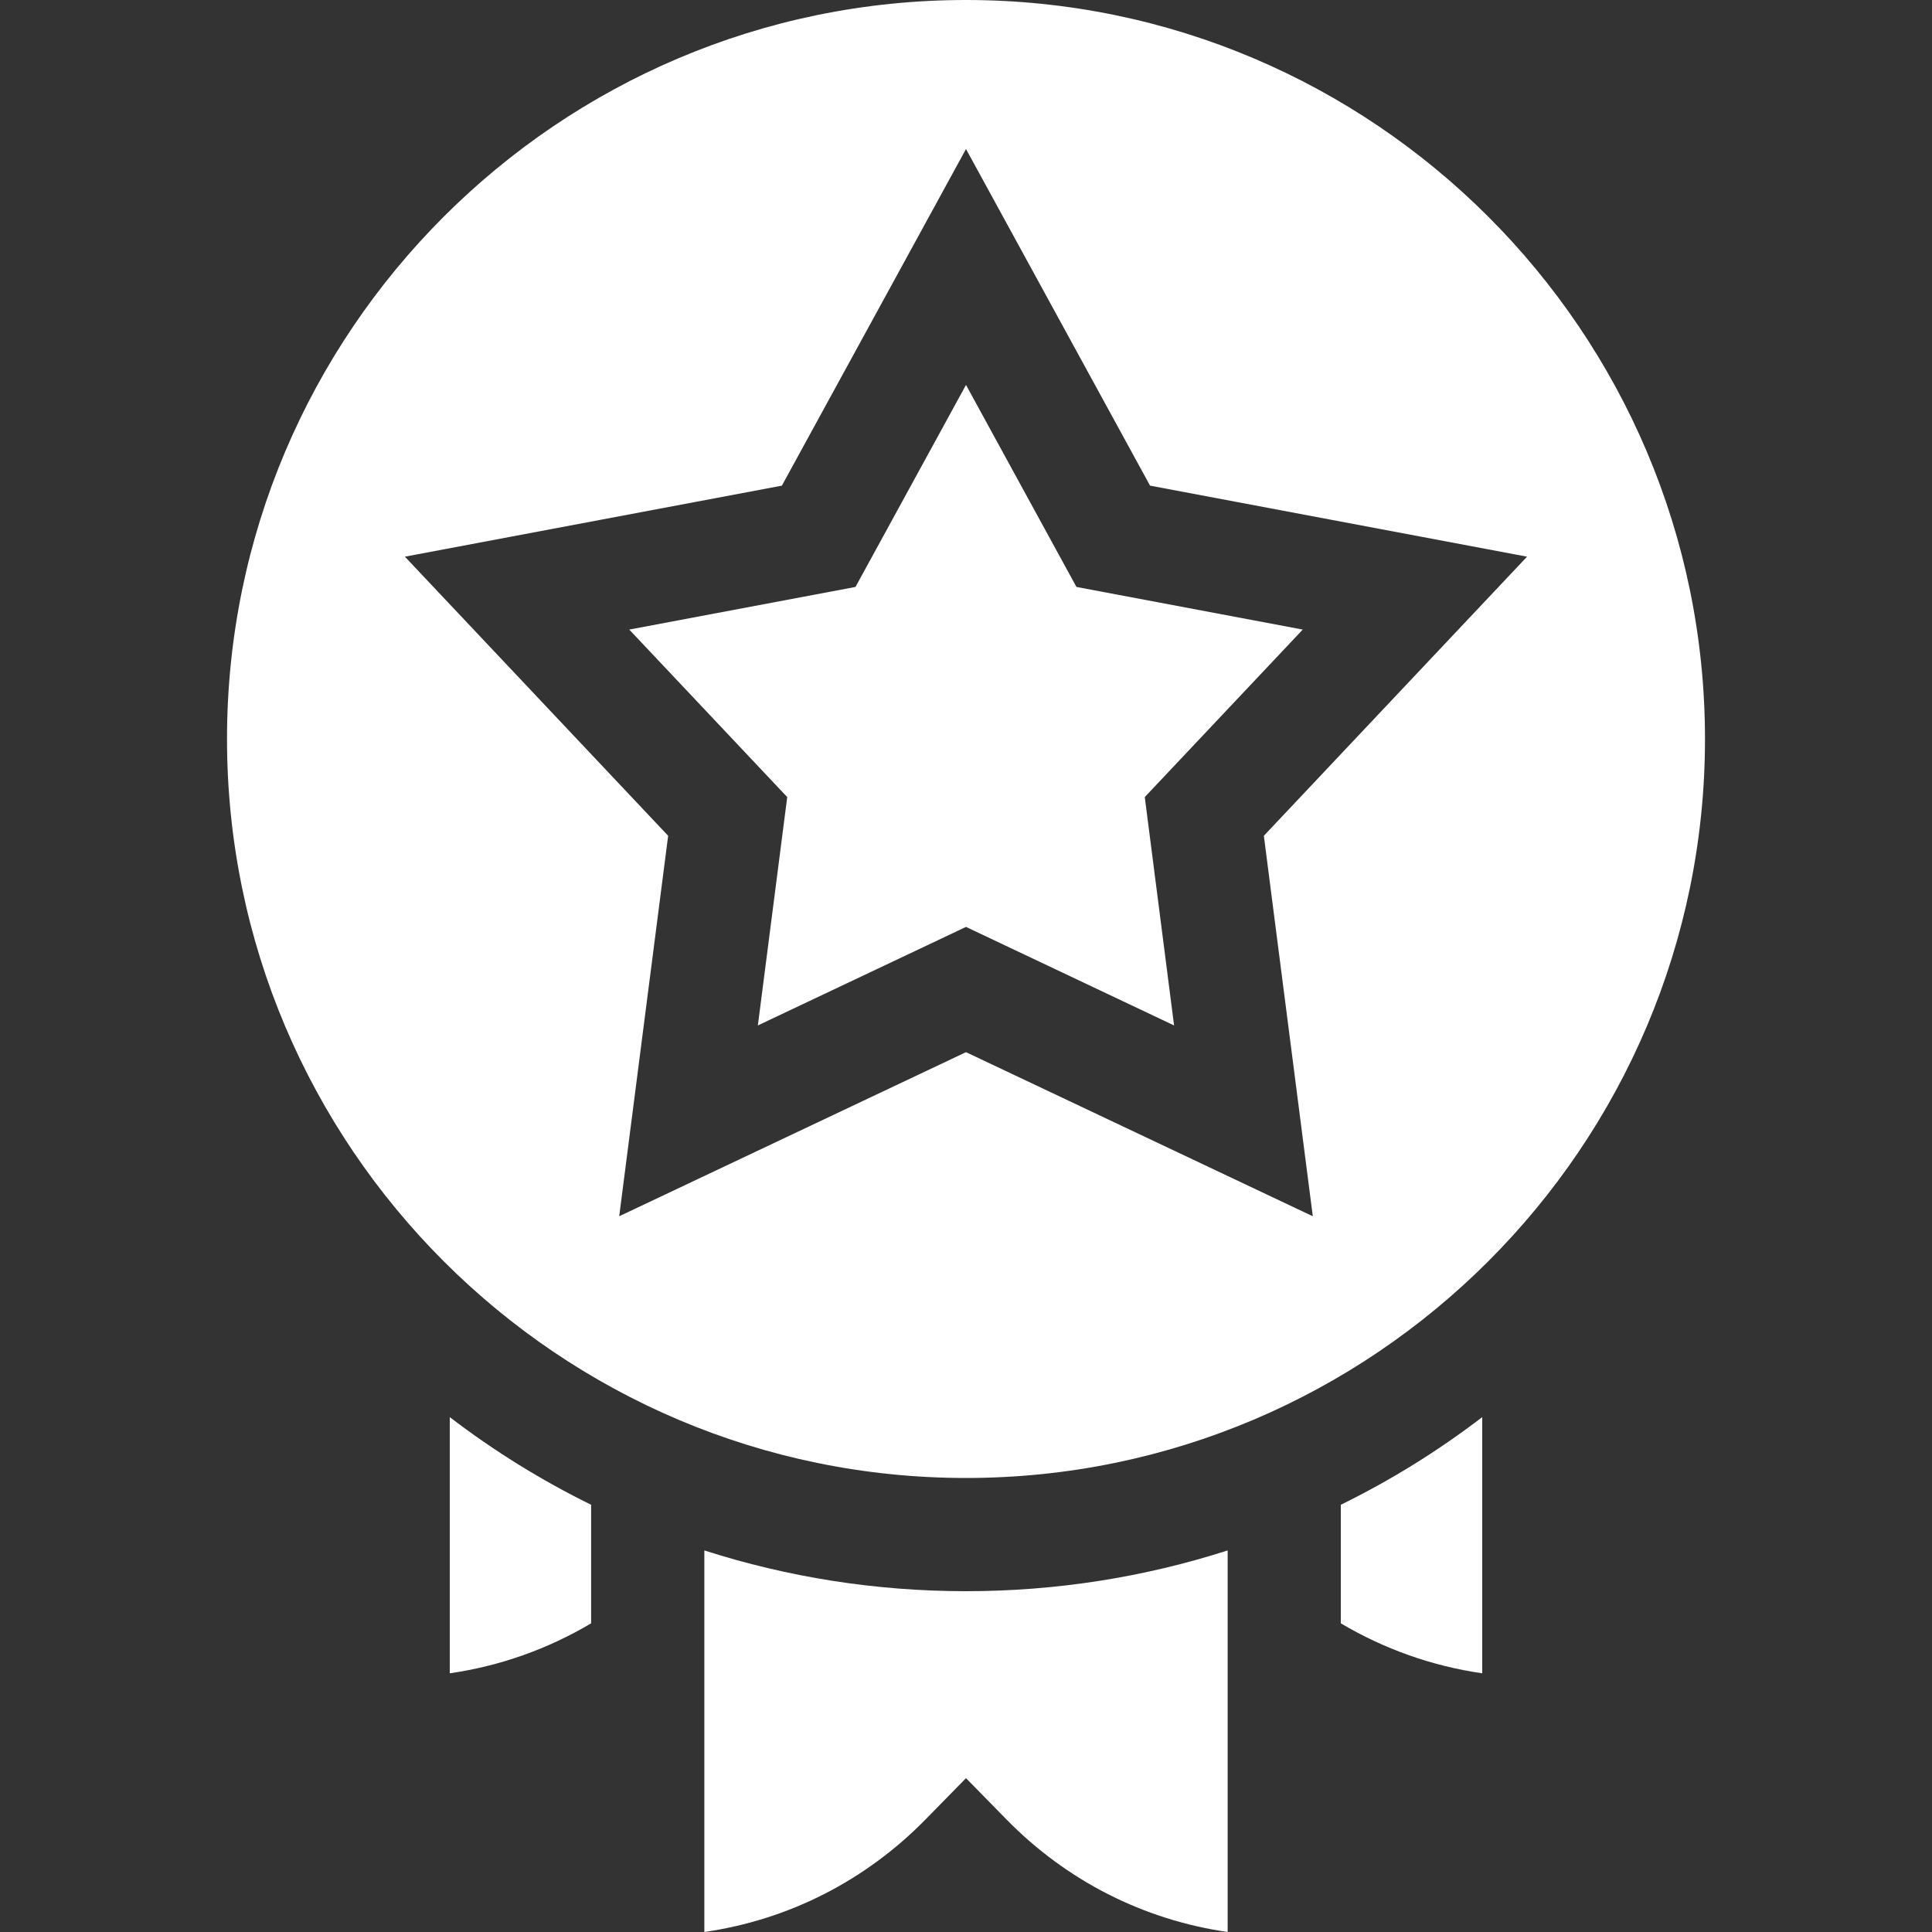 <svg width="30" height="30" viewBox="0 0 30 30" fill="none" xmlns="http://www.w3.org/2000/svg">
<rect x="0" y="0" width="30" height="30" fill="#333333" stroke="none"/>
<path d="M15 0C8.673 0 3.525 5.148 3.525 11.475C3.525 17.802 8.673 22.95 15 22.95C21.327 22.95 26.475 17.802 26.475 11.475C26.475 5.148 21.327 0 15 0ZM20.385 18.886L15 16.338L9.615 18.886L10.375 12.978L6.287 8.644L12.141 7.541L15 2.314L17.858 7.541L23.712 8.644L19.625 12.978L20.385 18.886Z" fill="white"/>
<path d="M16.715 9.114L15 5.977L13.284 9.114L9.771 9.776L12.224 12.377L11.768 15.923L15 14.393L18.231 15.923L17.776 12.377L20.229 9.776L16.715 9.114Z" fill="white"/>
<path d="M6.984 25.983C7.76 25.871 8.503 25.608 9.179 25.207V23.366C8.409 22.988 7.674 22.533 6.984 22.005V25.983Z" fill="white"/>
<path d="M20.82 25.207C21.497 25.608 22.24 25.871 23.016 25.983V22.005C22.326 22.533 21.591 22.988 20.82 23.366V25.207Z" fill="white"/>
<path d="M10.937 24.075V30C12.239 29.812 13.435 29.208 14.372 28.252L15 27.611L15.628 28.252C16.565 29.208 17.761 29.812 19.063 30V24.075C17.767 24.491 16.4 24.708 15 24.708C13.6 24.708 12.233 24.491 10.937 24.075Z" fill="white"/>
</svg>
